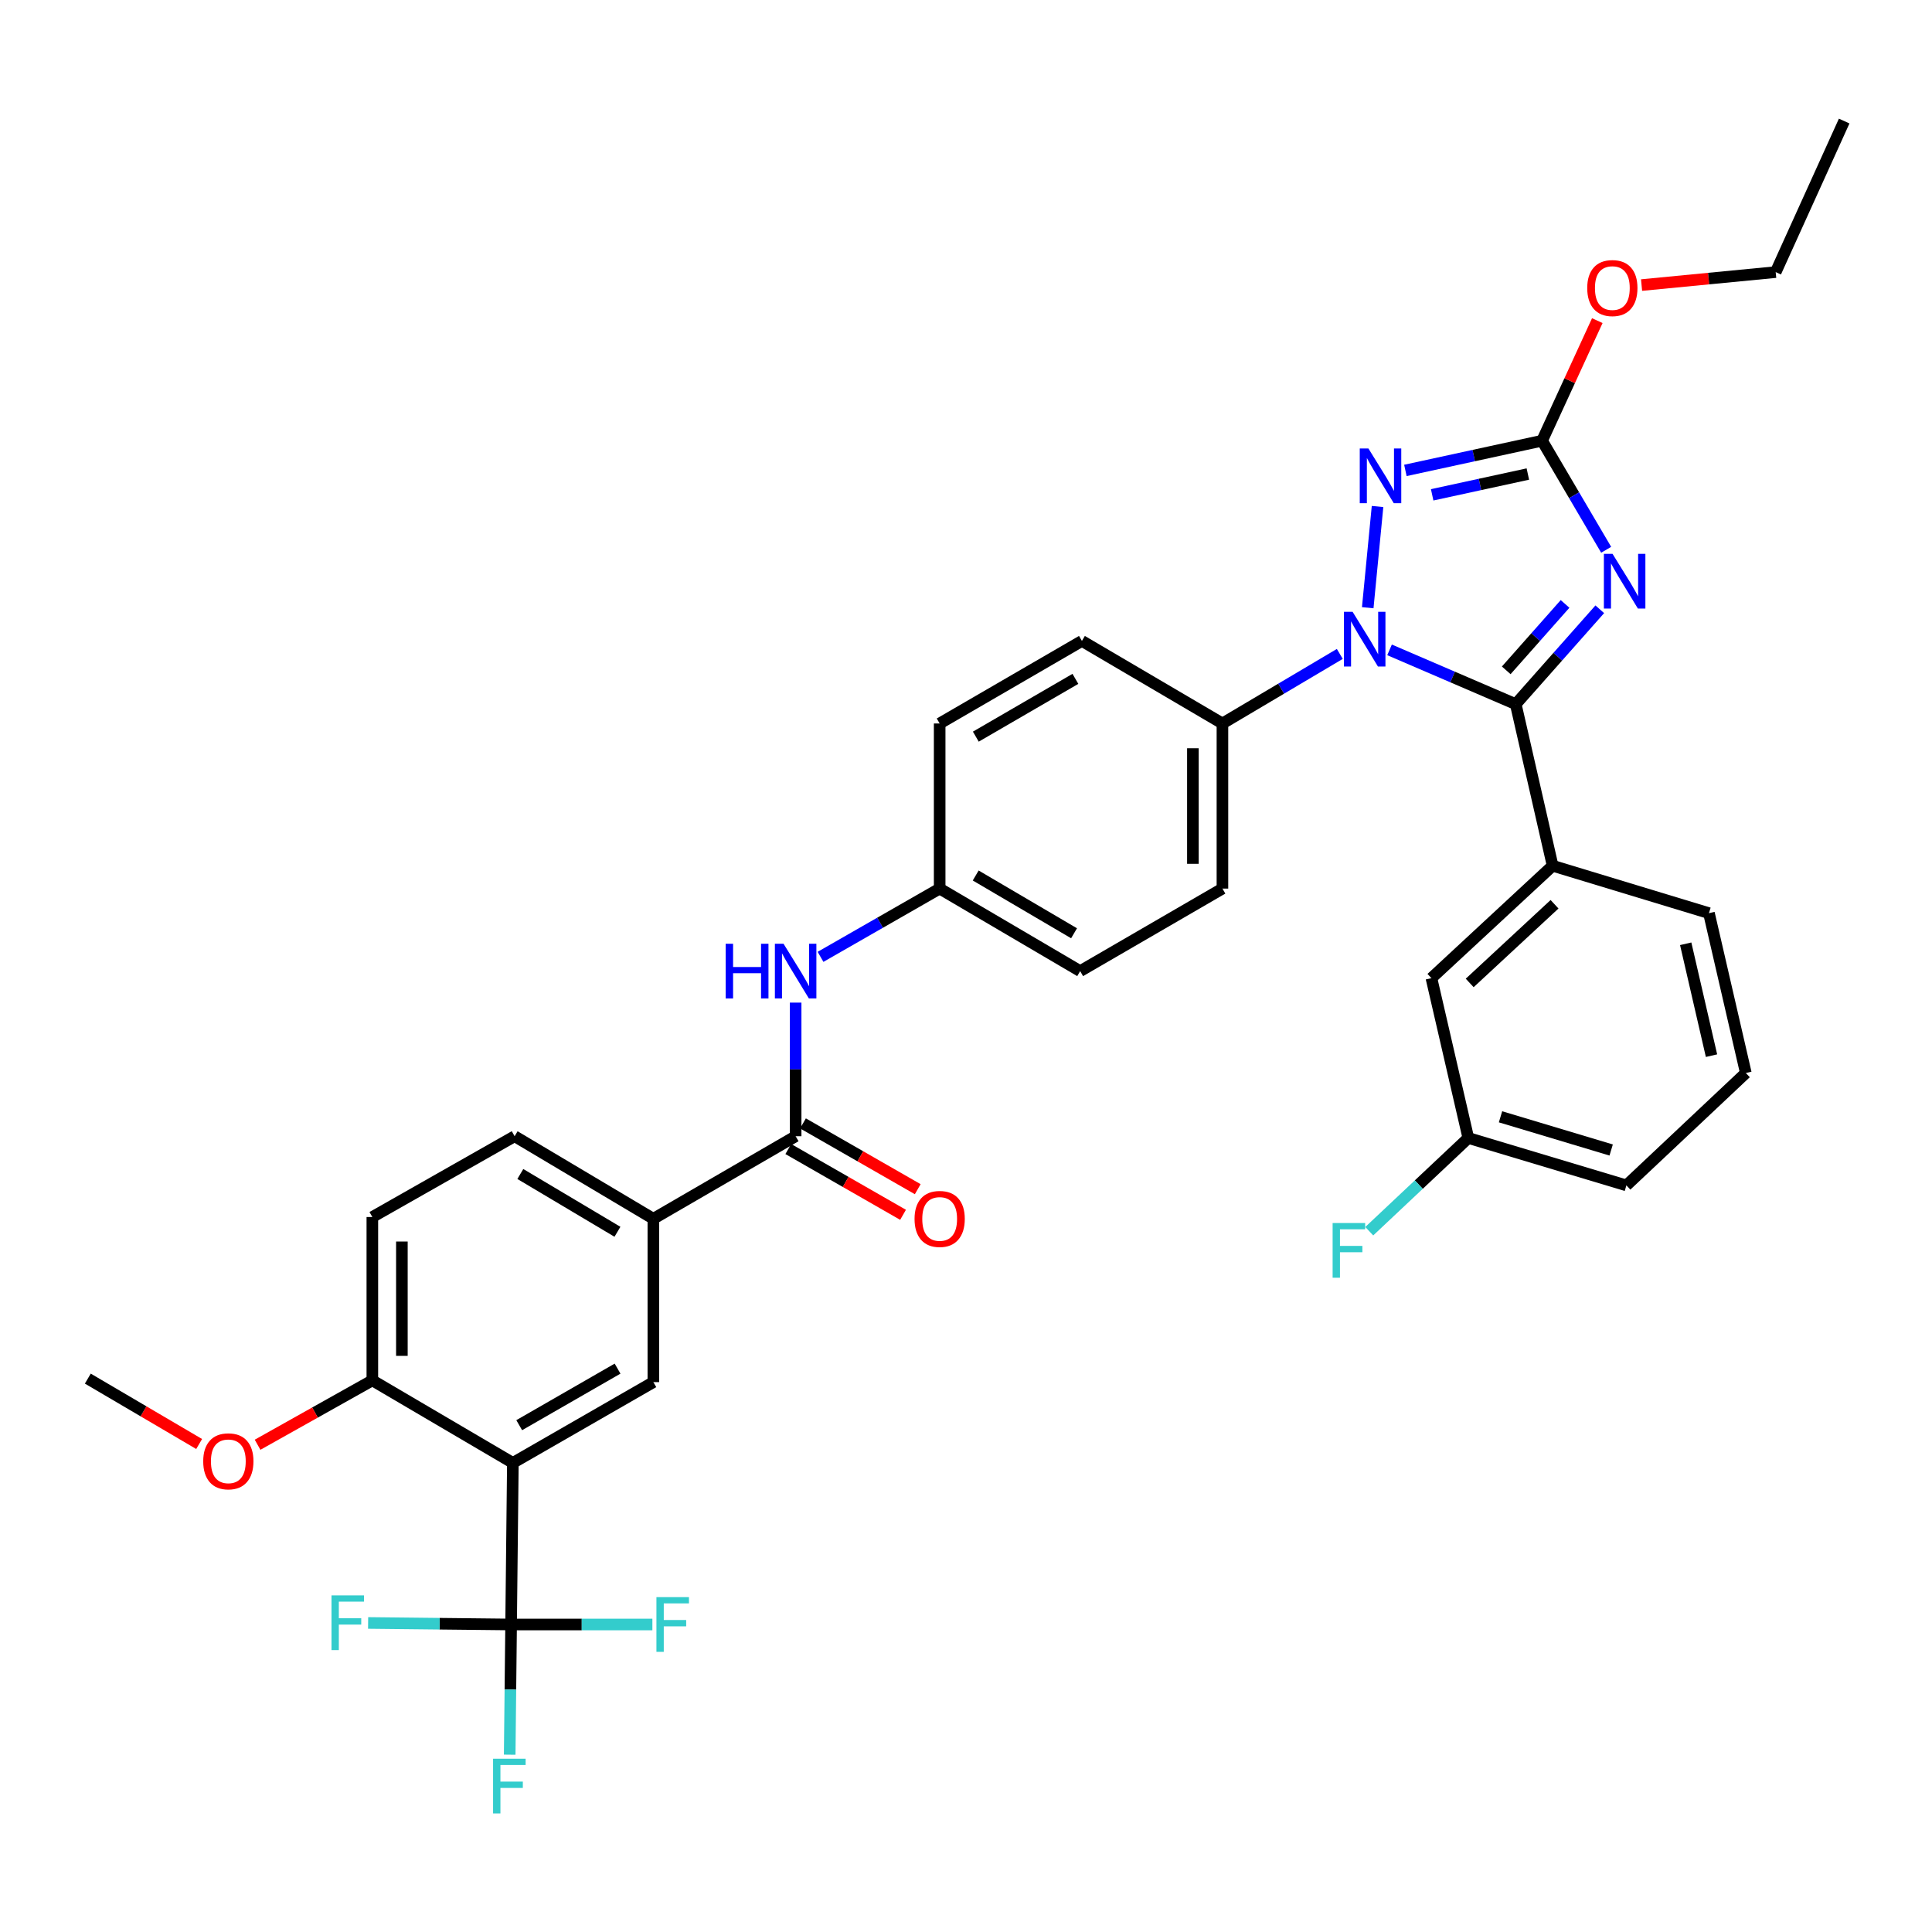 <?xml version='1.0' encoding='iso-8859-1'?>
<svg version='1.1' baseProfile='full'
              xmlns='http://www.w3.org/2000/svg'
                      xmlns:rdkit='http://www.rdkit.org/xml'
                      xmlns:xlink='http://www.w3.org/1999/xlink'
                  xml:space='preserve'
width='1000px' height='1000px' viewBox='0 0 1000 1000'>
<!-- END OF HEADER -->
<rect style='opacity:1.0;fill:#FFFFFF;stroke:none' width='1000' height='1000' x='0' y='0'> </rect>
<path class='bond-0' d='M 338.179,630.838 L 338.179,715.383' style='fill:none;fill-rule:evenodd;stroke:#000000;stroke-width:6px;stroke-linecap:butt;stroke-linejoin:miter;stroke-opacity:1' />
<path class='bond-1' d='M 338.179,630.838 L 266.366,588.106' style='fill:none;fill-rule:evenodd;stroke:#000000;stroke-width:6px;stroke-linecap:butt;stroke-linejoin:miter;stroke-opacity:1' />
<path class='bond-1' d='M 319.589,637.567 L 269.32,607.655' style='fill:none;fill-rule:evenodd;stroke:#000000;stroke-width:6px;stroke-linecap:butt;stroke-linejoin:miter;stroke-opacity:1' />
<path class='bond-2' d='M 338.179,630.838 L 411.819,588.106' style='fill:none;fill-rule:evenodd;stroke:#000000;stroke-width:6px;stroke-linecap:butt;stroke-linejoin:miter;stroke-opacity:1' />
<path class='bond-3' d='M 411.819,518.948 L 411.819,553.527' style='fill:none;fill-rule:evenodd;stroke:#0000FF;stroke-width:6px;stroke-linecap:butt;stroke-linejoin:miter;stroke-opacity:1' />
<path class='bond-3' d='M 411.819,553.527 L 411.819,588.106' style='fill:none;fill-rule:evenodd;stroke:#000000;stroke-width:6px;stroke-linecap:butt;stroke-linejoin:miter;stroke-opacity:1' />
<path class='bond-4' d='M 424.707,495.266 L 455.537,477.597' style='fill:none;fill-rule:evenodd;stroke:#0000FF;stroke-width:6px;stroke-linecap:butt;stroke-linejoin:miter;stroke-opacity:1' />
<path class='bond-4' d='M 455.537,477.597 L 486.368,459.929' style='fill:none;fill-rule:evenodd;stroke:#000000;stroke-width:6px;stroke-linecap:butt;stroke-linejoin:miter;stroke-opacity:1' />
<path class='bond-5' d='M 408.018,594.738 L 437.718,611.763' style='fill:none;fill-rule:evenodd;stroke:#000000;stroke-width:6px;stroke-linecap:butt;stroke-linejoin:miter;stroke-opacity:1' />
<path class='bond-5' d='M 437.718,611.763 L 467.418,628.787' style='fill:none;fill-rule:evenodd;stroke:#FF0000;stroke-width:6px;stroke-linecap:butt;stroke-linejoin:miter;stroke-opacity:1' />
<path class='bond-5' d='M 415.621,581.474 L 445.321,598.499' style='fill:none;fill-rule:evenodd;stroke:#000000;stroke-width:6px;stroke-linecap:butt;stroke-linejoin:miter;stroke-opacity:1' />
<path class='bond-5' d='M 445.321,598.499 L 475.021,615.523' style='fill:none;fill-rule:evenodd;stroke:#FF0000;stroke-width:6px;stroke-linecap:butt;stroke-linejoin:miter;stroke-opacity:1' />
<path class='bond-6' d='M 192.726,629.929 L 192.726,714.475' style='fill:none;fill-rule:evenodd;stroke:#000000;stroke-width:6px;stroke-linecap:butt;stroke-linejoin:miter;stroke-opacity:1' />
<path class='bond-6' d='M 208.014,642.611 L 208.014,701.793' style='fill:none;fill-rule:evenodd;stroke:#000000;stroke-width:6px;stroke-linecap:butt;stroke-linejoin:miter;stroke-opacity:1' />
<path class='bond-7' d='M 192.726,629.929 L 266.366,588.106' style='fill:none;fill-rule:evenodd;stroke:#000000;stroke-width:6px;stroke-linecap:butt;stroke-linejoin:miter;stroke-opacity:1' />
<path class='bond-8' d='M 707.938,314.551 L 713.012,262.163' style='fill:none;fill-rule:evenodd;stroke:#0000FF;stroke-width:6px;stroke-linecap:butt;stroke-linejoin:miter;stroke-opacity:1' />
<path class='bond-9' d='M 719.229,336.37 L 751.887,350.419' style='fill:none;fill-rule:evenodd;stroke:#0000FF;stroke-width:6px;stroke-linecap:butt;stroke-linejoin:miter;stroke-opacity:1' />
<path class='bond-9' d='M 751.887,350.419 L 784.545,364.469' style='fill:none;fill-rule:evenodd;stroke:#000000;stroke-width:6px;stroke-linecap:butt;stroke-linejoin:miter;stroke-opacity:1' />
<path class='bond-10' d='M 693.482,338.468 L 663.106,356.471' style='fill:none;fill-rule:evenodd;stroke:#0000FF;stroke-width:6px;stroke-linecap:butt;stroke-linejoin:miter;stroke-opacity:1' />
<path class='bond-10' d='M 663.106,356.471 L 632.73,374.474' style='fill:none;fill-rule:evenodd;stroke:#000000;stroke-width:6px;stroke-linecap:butt;stroke-linejoin:miter;stroke-opacity:1' />
<path class='bond-11' d='M 727.429,243.489 L 762.803,235.801' style='fill:none;fill-rule:evenodd;stroke:#0000FF;stroke-width:6px;stroke-linecap:butt;stroke-linejoin:miter;stroke-opacity:1' />
<path class='bond-11' d='M 762.803,235.801 L 798.178,228.112' style='fill:none;fill-rule:evenodd;stroke:#000000;stroke-width:6px;stroke-linecap:butt;stroke-linejoin:miter;stroke-opacity:1' />
<path class='bond-11' d='M 741.288,256.122 L 766.05,250.74' style='fill:none;fill-rule:evenodd;stroke:#0000FF;stroke-width:6px;stroke-linecap:butt;stroke-linejoin:miter;stroke-opacity:1' />
<path class='bond-11' d='M 766.05,250.74 L 790.812,245.358' style='fill:none;fill-rule:evenodd;stroke:#000000;stroke-width:6px;stroke-linecap:butt;stroke-linejoin:miter;stroke-opacity:1' />
<path class='bond-12' d='M 798.178,228.112 L 814.764,256.339' style='fill:none;fill-rule:evenodd;stroke:#000000;stroke-width:6px;stroke-linecap:butt;stroke-linejoin:miter;stroke-opacity:1' />
<path class='bond-12' d='M 814.764,256.339 L 831.35,284.566' style='fill:none;fill-rule:evenodd;stroke:#0000FF;stroke-width:6px;stroke-linecap:butt;stroke-linejoin:miter;stroke-opacity:1' />
<path class='bond-13' d='M 798.178,228.112 L 812.469,197.034' style='fill:none;fill-rule:evenodd;stroke:#000000;stroke-width:6px;stroke-linecap:butt;stroke-linejoin:miter;stroke-opacity:1' />
<path class='bond-13' d='M 812.469,197.034 L 826.759,165.956' style='fill:none;fill-rule:evenodd;stroke:#FF0000;stroke-width:6px;stroke-linecap:butt;stroke-linejoin:miter;stroke-opacity:1' />
<path class='bond-14' d='M 828.044,315.359 L 806.295,339.914' style='fill:none;fill-rule:evenodd;stroke:#0000FF;stroke-width:6px;stroke-linecap:butt;stroke-linejoin:miter;stroke-opacity:1' />
<path class='bond-14' d='M 806.295,339.914 L 784.545,364.469' style='fill:none;fill-rule:evenodd;stroke:#000000;stroke-width:6px;stroke-linecap:butt;stroke-linejoin:miter;stroke-opacity:1' />
<path class='bond-14' d='M 810.074,312.589 L 794.85,329.777' style='fill:none;fill-rule:evenodd;stroke:#0000FF;stroke-width:6px;stroke-linecap:butt;stroke-linejoin:miter;stroke-opacity:1' />
<path class='bond-14' d='M 794.85,329.777 L 779.625,346.965' style='fill:none;fill-rule:evenodd;stroke:#000000;stroke-width:6px;stroke-linecap:butt;stroke-linejoin:miter;stroke-opacity:1' />
<path class='bond-15' d='M 784.545,364.469 L 803.639,448.106' style='fill:none;fill-rule:evenodd;stroke:#000000;stroke-width:6px;stroke-linecap:butt;stroke-linejoin:miter;stroke-opacity:1' />
<path class='bond-16' d='M 849.671,147.556 L 884.382,144.198' style='fill:none;fill-rule:evenodd;stroke:#FF0000;stroke-width:6px;stroke-linecap:butt;stroke-linejoin:miter;stroke-opacity:1' />
<path class='bond-16' d='M 884.382,144.198 L 919.093,140.84' style='fill:none;fill-rule:evenodd;stroke:#000000;stroke-width:6px;stroke-linecap:butt;stroke-linejoin:miter;stroke-opacity:1' />
<path class='bond-17' d='M 486.368,459.929 L 559.09,502.652' style='fill:none;fill-rule:evenodd;stroke:#000000;stroke-width:6px;stroke-linecap:butt;stroke-linejoin:miter;stroke-opacity:1' />
<path class='bond-17' d='M 505.02,453.155 L 555.926,483.061' style='fill:none;fill-rule:evenodd;stroke:#000000;stroke-width:6px;stroke-linecap:butt;stroke-linejoin:miter;stroke-opacity:1' />
<path class='bond-18' d='M 486.368,459.929 L 486.368,374.474' style='fill:none;fill-rule:evenodd;stroke:#000000;stroke-width:6px;stroke-linecap:butt;stroke-linejoin:miter;stroke-opacity:1' />
<path class='bond-19' d='M 919.093,140.84 L 954.545,62.656' style='fill:none;fill-rule:evenodd;stroke:#000000;stroke-width:6px;stroke-linecap:butt;stroke-linejoin:miter;stroke-opacity:1' />
<path class='bond-20' d='M 803.639,448.106 L 740.905,506.287' style='fill:none;fill-rule:evenodd;stroke:#000000;stroke-width:6px;stroke-linecap:butt;stroke-linejoin:miter;stroke-opacity:1' />
<path class='bond-20' d='M 804.625,468.043 L 760.711,508.77' style='fill:none;fill-rule:evenodd;stroke:#000000;stroke-width:6px;stroke-linecap:butt;stroke-linejoin:miter;stroke-opacity:1' />
<path class='bond-21' d='M 803.639,448.106 L 884.549,472.652' style='fill:none;fill-rule:evenodd;stroke:#000000;stroke-width:6px;stroke-linecap:butt;stroke-linejoin:miter;stroke-opacity:1' />
<path class='bond-22' d='M 740.905,506.287 L 759.999,589.015' style='fill:none;fill-rule:evenodd;stroke:#000000;stroke-width:6px;stroke-linecap:butt;stroke-linejoin:miter;stroke-opacity:1' />
<path class='bond-23' d='M 759.999,589.015 L 734.361,613.145' style='fill:none;fill-rule:evenodd;stroke:#000000;stroke-width:6px;stroke-linecap:butt;stroke-linejoin:miter;stroke-opacity:1' />
<path class='bond-23' d='M 734.361,613.145 L 708.724,637.274' style='fill:none;fill-rule:evenodd;stroke:#33CCCC;stroke-width:6px;stroke-linecap:butt;stroke-linejoin:miter;stroke-opacity:1' />
<path class='bond-24' d='M 759.999,589.015 L 841.818,613.562' style='fill:none;fill-rule:evenodd;stroke:#000000;stroke-width:6px;stroke-linecap:butt;stroke-linejoin:miter;stroke-opacity:1' />
<path class='bond-24' d='M 776.665,578.053 L 833.938,595.236' style='fill:none;fill-rule:evenodd;stroke:#000000;stroke-width:6px;stroke-linecap:butt;stroke-linejoin:miter;stroke-opacity:1' />
<path class='bond-25' d='M 884.549,472.652 L 903.635,555.38' style='fill:none;fill-rule:evenodd;stroke:#000000;stroke-width:6px;stroke-linecap:butt;stroke-linejoin:miter;stroke-opacity:1' />
<path class='bond-25' d='M 872.515,488.498 L 885.875,546.408' style='fill:none;fill-rule:evenodd;stroke:#000000;stroke-width:6px;stroke-linecap:butt;stroke-linejoin:miter;stroke-opacity:1' />
<path class='bond-26' d='M 903.635,555.38 L 841.818,613.562' style='fill:none;fill-rule:evenodd;stroke:#000000;stroke-width:6px;stroke-linecap:butt;stroke-linejoin:miter;stroke-opacity:1' />
<path class='bond-27' d='M 559.09,502.652 L 632.73,459.929' style='fill:none;fill-rule:evenodd;stroke:#000000;stroke-width:6px;stroke-linecap:butt;stroke-linejoin:miter;stroke-opacity:1' />
<path class='bond-28' d='M 486.368,374.474 L 559.999,331.743' style='fill:none;fill-rule:evenodd;stroke:#000000;stroke-width:6px;stroke-linecap:butt;stroke-linejoin:miter;stroke-opacity:1' />
<path class='bond-28' d='M 505.086,381.288 L 556.628,351.376' style='fill:none;fill-rule:evenodd;stroke:#000000;stroke-width:6px;stroke-linecap:butt;stroke-linejoin:miter;stroke-opacity:1' />
<path class='bond-29' d='M 632.73,374.474 L 559.999,331.743' style='fill:none;fill-rule:evenodd;stroke:#000000;stroke-width:6px;stroke-linecap:butt;stroke-linejoin:miter;stroke-opacity:1' />
<path class='bond-30' d='M 632.73,374.474 L 632.73,459.929' style='fill:none;fill-rule:evenodd;stroke:#000000;stroke-width:6px;stroke-linecap:butt;stroke-linejoin:miter;stroke-opacity:1' />
<path class='bond-30' d='M 617.442,387.293 L 617.442,447.111' style='fill:none;fill-rule:evenodd;stroke:#000000;stroke-width:6px;stroke-linecap:butt;stroke-linejoin:miter;stroke-opacity:1' />
<path class='bond-31' d='M 192.726,714.475 L 265.457,757.198' style='fill:none;fill-rule:evenodd;stroke:#000000;stroke-width:6px;stroke-linecap:butt;stroke-linejoin:miter;stroke-opacity:1' />
<path class='bond-32' d='M 192.726,714.475 L 163.024,731.136' style='fill:none;fill-rule:evenodd;stroke:#000000;stroke-width:6px;stroke-linecap:butt;stroke-linejoin:miter;stroke-opacity:1' />
<path class='bond-32' d='M 163.024,731.136 L 133.322,747.798' style='fill:none;fill-rule:evenodd;stroke:#FF0000;stroke-width:6px;stroke-linecap:butt;stroke-linejoin:miter;stroke-opacity:1' />
<path class='bond-33' d='M 265.457,757.198 L 338.179,715.383' style='fill:none;fill-rule:evenodd;stroke:#000000;stroke-width:6px;stroke-linecap:butt;stroke-linejoin:miter;stroke-opacity:1' />
<path class='bond-33' d='M 268.744,737.672 L 319.65,708.402' style='fill:none;fill-rule:evenodd;stroke:#000000;stroke-width:6px;stroke-linecap:butt;stroke-linejoin:miter;stroke-opacity:1' />
<path class='bond-34' d='M 265.457,757.198 L 264.548,840.834' style='fill:none;fill-rule:evenodd;stroke:#000000;stroke-width:6px;stroke-linecap:butt;stroke-linejoin:miter;stroke-opacity:1' />
<path class='bond-35' d='M 264.548,840.834 L 227.542,840.437' style='fill:none;fill-rule:evenodd;stroke:#000000;stroke-width:6px;stroke-linecap:butt;stroke-linejoin:miter;stroke-opacity:1' />
<path class='bond-35' d='M 227.542,840.437 L 190.536,840.039' style='fill:none;fill-rule:evenodd;stroke:#33CCCC;stroke-width:6px;stroke-linecap:butt;stroke-linejoin:miter;stroke-opacity:1' />
<path class='bond-36' d='M 264.548,840.834 L 264.182,874.527' style='fill:none;fill-rule:evenodd;stroke:#000000;stroke-width:6px;stroke-linecap:butt;stroke-linejoin:miter;stroke-opacity:1' />
<path class='bond-36' d='M 264.182,874.527 L 263.816,908.22' style='fill:none;fill-rule:evenodd;stroke:#33CCCC;stroke-width:6px;stroke-linecap:butt;stroke-linejoin:miter;stroke-opacity:1' />
<path class='bond-37' d='M 264.548,840.834 L 301.111,840.834' style='fill:none;fill-rule:evenodd;stroke:#000000;stroke-width:6px;stroke-linecap:butt;stroke-linejoin:miter;stroke-opacity:1' />
<path class='bond-37' d='M 301.111,840.834 L 337.674,840.834' style='fill:none;fill-rule:evenodd;stroke:#33CCCC;stroke-width:6px;stroke-linecap:butt;stroke-linejoin:miter;stroke-opacity:1' />
<path class='bond-38' d='M 103.077,747.414 L 74.266,730.49' style='fill:none;fill-rule:evenodd;stroke:#FF0000;stroke-width:6px;stroke-linecap:butt;stroke-linejoin:miter;stroke-opacity:1' />
<path class='bond-38' d='M 74.266,730.49 L 45.455,713.566' style='fill:none;fill-rule:evenodd;stroke:#000000;stroke-width:6px;stroke-linecap:butt;stroke-linejoin:miter;stroke-opacity:1' />
<path  class='atom-1' d='M 375.599 488.492
L 379.439 488.492
L 379.439 500.532
L 393.919 500.532
L 393.919 488.492
L 397.759 488.492
L 397.759 516.812
L 393.919 516.812
L 393.919 503.732
L 379.439 503.732
L 379.439 516.812
L 375.599 516.812
L 375.599 488.492
' fill='#0000FF'/>
<path  class='atom-1' d='M 405.559 488.492
L 414.839 503.492
Q 415.759 504.972, 417.239 507.652
Q 418.719 510.332, 418.799 510.492
L 418.799 488.492
L 422.559 488.492
L 422.559 516.812
L 418.679 516.812
L 408.719 500.412
Q 407.559 498.492, 406.319 496.292
Q 405.119 494.092, 404.759 493.412
L 404.759 516.812
L 401.079 516.812
L 401.079 488.492
L 405.559 488.492
' fill='#0000FF'/>
<path  class='atom-3' d='M 473.368 630.918
Q 473.368 624.118, 476.728 620.318
Q 480.088 616.518, 486.368 616.518
Q 492.648 616.518, 496.008 620.318
Q 499.368 624.118, 499.368 630.918
Q 499.368 637.798, 495.968 641.718
Q 492.568 645.598, 486.368 645.598
Q 480.128 645.598, 476.728 641.718
Q 473.368 637.838, 473.368 630.918
M 486.368 642.398
Q 490.688 642.398, 493.008 639.518
Q 495.368 636.598, 495.368 630.918
Q 495.368 625.358, 493.008 622.558
Q 490.688 619.718, 486.368 619.718
Q 482.048 619.718, 479.688 622.518
Q 477.368 625.318, 477.368 630.918
Q 477.368 636.638, 479.688 639.518
Q 482.048 642.398, 486.368 642.398
' fill='#FF0000'/>
<path  class='atom-5' d='M 700.101 316.674
L 709.381 331.674
Q 710.301 333.154, 711.781 335.834
Q 713.261 338.514, 713.341 338.674
L 713.341 316.674
L 717.101 316.674
L 717.101 344.994
L 713.221 344.994
L 703.261 328.594
Q 702.101 326.674, 700.861 324.474
Q 699.661 322.274, 699.301 321.594
L 699.301 344.994
L 695.621 344.994
L 695.621 316.674
L 700.101 316.674
' fill='#0000FF'/>
<path  class='atom-6' d='M 708.289 232.128
L 717.569 247.128
Q 718.489 248.608, 719.969 251.288
Q 721.449 253.968, 721.529 254.128
L 721.529 232.128
L 725.289 232.128
L 725.289 260.448
L 721.409 260.448
L 711.449 244.048
Q 710.289 242.128, 709.049 239.928
Q 707.849 237.728, 707.489 237.048
L 707.489 260.448
L 703.809 260.448
L 703.809 232.128
L 708.289 232.128
' fill='#0000FF'/>
<path  class='atom-8' d='M 834.649 286.675
L 843.929 301.675
Q 844.849 303.155, 846.329 305.835
Q 847.809 308.515, 847.889 308.675
L 847.889 286.675
L 851.649 286.675
L 851.649 314.995
L 847.769 314.995
L 837.809 298.595
Q 836.649 296.675, 835.409 294.475
Q 834.209 292.275, 833.849 291.595
L 833.849 314.995
L 830.169 314.995
L 830.169 286.675
L 834.649 286.675
' fill='#0000FF'/>
<path  class='atom-10' d='M 821.547 149.099
Q 821.547 142.299, 824.907 138.499
Q 828.267 134.699, 834.547 134.699
Q 840.827 134.699, 844.187 138.499
Q 847.547 142.299, 847.547 149.099
Q 847.547 155.979, 844.147 159.899
Q 840.747 163.779, 834.547 163.779
Q 828.307 163.779, 824.907 159.899
Q 821.547 156.019, 821.547 149.099
M 834.547 160.579
Q 838.867 160.579, 841.187 157.699
Q 843.547 154.779, 843.547 149.099
Q 843.547 143.539, 841.187 140.739
Q 838.867 137.899, 834.547 137.899
Q 830.227 137.899, 827.867 140.699
Q 825.547 143.499, 825.547 149.099
Q 825.547 154.819, 827.867 157.699
Q 830.227 160.579, 834.547 160.579
' fill='#FF0000'/>
<path  class='atom-17' d='M 689.762 633.037
L 706.602 633.037
L 706.602 636.277
L 693.562 636.277
L 693.562 644.877
L 705.162 644.877
L 705.162 648.157
L 693.562 648.157
L 693.562 661.357
L 689.762 661.357
L 689.762 633.037
' fill='#33CCCC'/>
<path  class='atom-31' d='M 105.186 756.369
Q 105.186 749.569, 108.546 745.769
Q 111.906 741.969, 118.186 741.969
Q 124.466 741.969, 127.826 745.769
Q 131.186 749.569, 131.186 756.369
Q 131.186 763.249, 127.786 767.169
Q 124.386 771.049, 118.186 771.049
Q 111.946 771.049, 108.546 767.169
Q 105.186 763.289, 105.186 756.369
M 118.186 767.849
Q 122.506 767.849, 124.826 764.969
Q 127.186 762.049, 127.186 756.369
Q 127.186 750.809, 124.826 748.009
Q 122.506 745.169, 118.186 745.169
Q 113.866 745.169, 111.506 747.969
Q 109.186 750.769, 109.186 756.369
Q 109.186 762.089, 111.506 764.969
Q 113.866 767.849, 118.186 767.849
' fill='#FF0000'/>
<path  class='atom-32' d='M 171.582 825.766
L 188.422 825.766
L 188.422 829.006
L 175.382 829.006
L 175.382 837.606
L 186.982 837.606
L 186.982 840.886
L 175.382 840.886
L 175.382 854.086
L 171.582 854.086
L 171.582 825.766
' fill='#33CCCC'/>
<path  class='atom-33' d='M 255.219 910.311
L 272.059 910.311
L 272.059 913.551
L 259.019 913.551
L 259.019 922.151
L 270.619 922.151
L 270.619 925.431
L 259.019 925.431
L 259.019 938.631
L 255.219 938.631
L 255.219 910.311
' fill='#33CCCC'/>
<path  class='atom-34' d='M 339.765 826.674
L 356.605 826.674
L 356.605 829.914
L 343.565 829.914
L 343.565 838.514
L 355.165 838.514
L 355.165 841.794
L 343.565 841.794
L 343.565 854.994
L 339.765 854.994
L 339.765 826.674
' fill='#33CCCC'/>
</svg>
